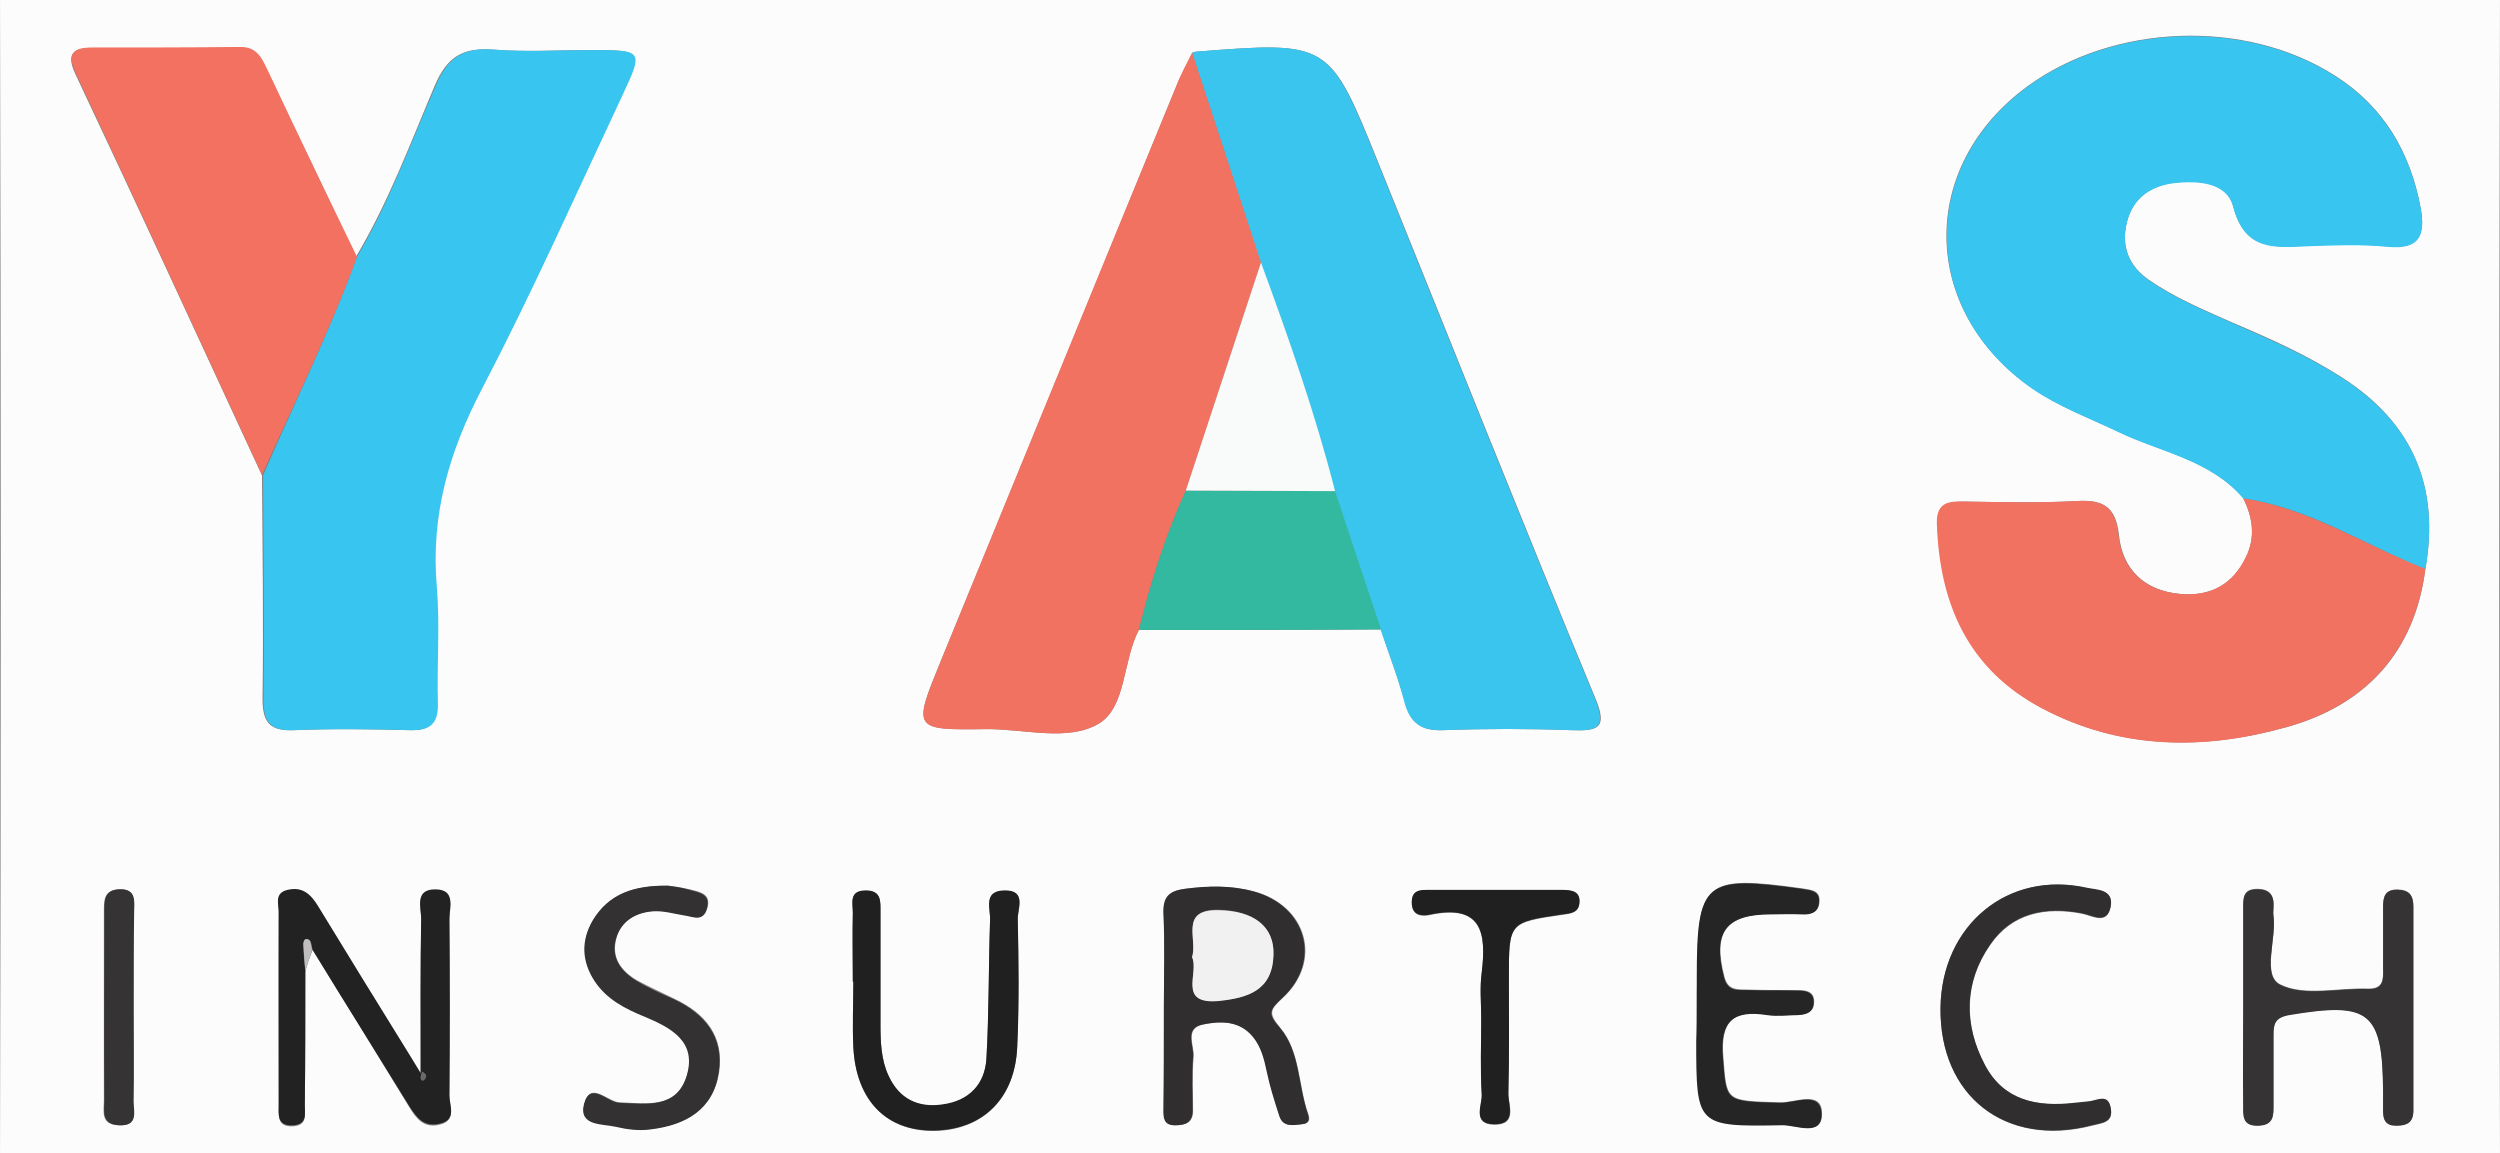 <?xml version="1.0" encoding="utf-8"?>
<!-- Generator: Adobe Illustrator 26.5.0, SVG Export Plug-In . SVG Version: 6.00 Build 0)  -->
<svg version="1.1" id="Layer_1" xmlns="http://www.w3.org/2000/svg" xmlns:xlink="http://www.w3.org/1999/xlink" x="0px" y="0px"
	 viewBox="0 0 479 221" style="enable-background:new 0 0 479 221;" xml:space="preserve">
<rect x="0" y="0" width="479" height="221" fill="#808080" stroke="none"/>
<style type="text/css">
	.st0{clip-path:url(#SVGID_00000007389522987484574370000014295174308076617912_);}
	.st1{fill:#FDFDFD;}
	.st2{fill:#161515;}
	.st3{fill:#070606;}
	.st4{fill:#222020;}
	.st5{fill:#2E2D2C;}
	.st6{fill:#3A3838;}
	.st7{fill:#DCDADA;}
	.st8{fill:#C9C7C7;}
	.st9{fill:#4F4C4C;}
	.st10{fill:#F9F9F9;}
	.st11{fill:#F6F5F5;}
	.st12{fill:#F1F0F0;}
	.st13{fill:#ECEBEB;}
	.st14{fill:#E8E7E7;}
	.st15{fill:#E5E4E3;}
	.st16{fill:#E1E0E0;}
	.st17{clip-path:url(#SVGID_00000029039032571569934350000002017449687079864712_);}
	.st18{fill:#FCFCFC;}
	.st19{fill:#38C5EF;}
	.st20{fill:#3AC5EF;}
	.st21{fill:#F27261;}
	.st22{fill:#F27160;}
	.st23{fill:#33B9A0;}
	.st24{fill:#232222;}
	.st25{fill:#353334;}
	.st26{fill:#302E2F;}
	.st27{fill:#262525;}
	.st28{fill:#212020;}
	.st29{fill:#333131;}
	.st30{fill:#BFBDBD;}
	.st31{fill:#F9FAFA;}
	.st32{fill:#6B6868;}
	.st33{fill:#F2F1F1;}
	.st34{clip-path:url(#SVGID_00000116947541392376707040000003286496291375551144_);}
	.st35{fill:#FEFFFF;}
	.st36{fill:#1E7FB8;}
	.st37{fill:#FCFCFE;}
	.st38{fill:#FCFDFE;}
	.st39{fill:#FEFEFE;}
	.st40{fill:#217FB8;}
	.st41{fill:#2580B9;}
	.st42{fill:#1C7EB8;}
	.st43{fill:#F2F4F9;}
	.st44{fill:#4BC2E2;}
	.st45{fill:#187EB7;}
	.st46{fill:#53C4E3;}
	.st47{fill:#197EB7;}
	.st48{fill:#2680B9;}
	.st49{fill:#3283BA;}
	.st50{fill:#FAFBFD;}
	.st51{fill:#58C3CC;}
	.st52{fill:#58C2CB;}
	.st53{fill:#4CABB3;}
	.st54{fill:#58C1CA;}
	.st55{fill-rule:evenodd;clip-rule:evenodd;fill:#154997;}
	.st56{fill:#32A74C;}
	.st57{fill:#464F4E;}
	.st58{fill:#444D4C;}
	.st59{fill:#454E4D;}
	.st60{fill:#464E4D;}
	.st61{fill:#434C4B;}
	.st62{fill:#454D4C;}
</style>
<g>
	<defs>
		<polygon id="SVGID_1_" points="-585.4,-137.4 9.1,-137.4 9.1,358.4 -585.4,358.4 -585.4,-137.4 		"/>
	</defs>
	<clipPath id="SVGID_00000080887724795470027870000011746430955605179019_">
		<use xlink:href="#SVGID_1_"  style="overflow:visible;"/>
	</clipPath>
</g>
<g>
	<g>
		<defs>
			<polygon id="SVGID_00000144336953826688456300000004324578458808002434_" points="0,-7.9 479,-7.9 479,228.9 0,228.9 0,-7.9 			
				"/>
		</defs>
		<clipPath id="SVGID_00000078041448300795252690000009416634246058767024_">
			<use xlink:href="#SVGID_00000144336953826688456300000004324578458808002434_"  style="overflow:visible;"/>
		</clipPath>
		<g style="clip-path:url(#SVGID_00000078041448300795252690000009416634246058767024_);">
			<g>
				<path class="st18" d="M239.5,228.8c-77.8,0-155.6-0.1-233.4,0.1c-5.1,0-6.1-1-6.1-6.1C0.2,148,0.2,73,0-1.9c0-5.1,1-6.1,6.1-6.1
					c155.6,0.2,311.2,0.2,466.8,0c5.1,0,6.1,1,6.1,6.1c-0.2,74.9-0.2,149.8,0,224.8c0,5.1-1,6.1-6.1,6.1
					C395.1,228.7,317.3,228.8,239.5,228.8z M59.9,182c6.2,10,12.4,20.1,18.5,30.1c1.4,2.3,2.8,4.1,5.8,3.4c3.4-0.8,1.9-3.6,1.9-5.4
					c0.1-11.3,0.1-22.6,0-33.9c0-2.1,1.3-5.6-2.7-5.6c-4,0-2.7,3.4-2.7,5.6c-0.1,9.1-0.1,18.3-0.1,29.6c-1.8-3-2.4-4-3-4.9
					c-5.5-9-11.1-18-16.6-27c-1.4-2.3-3-3.9-5.9-3.2c-2.5,0.6-1.6,2.7-1.7,4.2c-0.1,12.3,0,24.6,0,36.9c0,1.9-0.4,4.2,2.8,4
					c2.7-0.2,2.2-2.2,2.2-3.8c0.1-8.6,0.1-17.2,0.1-25.8C58.9,184.6,59.4,183.3,59.9,182z M218.2,120.7c15.5,0,30.9,0,46.4-0.1
					c1.5,4.7,3.3,9.2,4.6,14c1.1,4,3.2,5.5,7.4,5.3c8.1-0.3,16.3-0.3,24.5,0c5.2,0.2,7-0.4,4.5-6.3c-14.1-34-27.7-68.3-41.5-102.4
					c-9.4-23.3-9.4-23.3-34.9-21.3c-0.2,0-0.5,0.1-0.7,0.2c-1.1,2.2-2.3,4.4-3.2,6.6c-15,36.7-30,73.4-45.1,110.1
					c-5.3,12.9-5.3,13.1,8.6,12.9c7.4-0.1,15.9,2.5,21.8-1.1C215.8,135.4,215.1,126.6,218.2,120.7z M50.2,91.1
					c0.1,14.3,0.3,28.6,0.1,42.8c0,4.4,1.3,6.2,5.9,6c7.4-0.3,14.9-0.2,22.3,0c3.9,0.1,5.3-1.4,5.2-5.2c-0.2-7.4,0.5-14.8-0.2-22.2
					c-1.2-13.7,2.4-26,8.7-38.1c9.6-18.3,18-37.3,26.8-56c4.2-8.8,4.1-8.8-6-8.8c-6.2,0-12.4,0.4-18.6-0.1
					c-5.7-0.4-8.7,1.3-11.1,6.9c-4.7,11.1-8.9,22.4-15.1,32.8C62.7,37.5,57.1,25.8,51.4,14c-1.2-2.4-1.9-5-5.6-4.9
					c-9.4,0.2-18.8,0.1-28.2,0.1c-3.5,0-5,1-3.2,4.9C26.5,39.7,38.3,65.4,50.2,91.1z M464.7,109c2.8-15.7-2.4-28-16-36.7
					c-6.7-4.3-13.9-7.5-21.2-10.6c-5.4-2.4-10.9-4.7-15.8-8.1c-3.9-2.7-5.3-6.5-4.2-11c1.1-4.6,4.4-7,9-7.6
					c4.6-0.6,10.2-0.2,11.4,4.6c2.2,8.3,7.7,7.8,14,7.5c5.2-0.2,10.4-0.4,15.6,0.1c6.2,0.6,7.2-2.4,6.3-7.4
					c-2-10.7-7.1-19.4-16.4-25.3c-17.2-11-42.4-10-58.9,2c-21.1,15.4-20.7,43,0.9,57.9c5.1,3.5,10.9,5.7,16.5,8.3
					c8.1,3.9,17.6,5.4,23.9,12.7c1.8,3.7,2.4,7.4,0.6,11.3c-2.6,5.3-6.8,7.6-12.6,7.1c-6.9-0.6-11.1-4.7-11.8-11.2
					c-0.6-5.5-2.9-6.9-8.1-6.6c-7.2,0.4-14.4,0.2-21.5,0.1c-3,0-5.3,0.2-5.2,4.2c0.6,15.3,6,27.8,20.1,35.4c15.1,8,31.1,8,46.9,3.6
					C453.2,135.1,462.7,125,464.7,109z M429.8,193.3c0,6.1,0,12.3,0,18.4c0,2-0.2,4,2.9,3.9c3-0.1,2.9-2,2.9-4c0-4.4,0-8.9,0-13.3
					c0-2.1,0.2-3.4,3-3.9c15.5-2.5,17.9-0.7,18,14.7c0,1.2,0,2.5,0,3.7c0,1.7,0.5,2.8,2.5,2.8c2.1,0,3.3-0.6,3.3-2.9
					c0-13,0-26.1,0-39.1c0-2.2-0.9-3.1-3-3.2c-2.4,0-2.8,1.3-2.8,3.3c0.1,3.9,0,7.9,0,11.8c0,2.1,0.1,4-2.9,3.9
					c-5.7-0.2-12.2,1.5-16.8-0.8c-3.5-1.7-0.7-8.6-1.3-13.2c-0.1-0.5,0-1,0-1.5c0.2-2.5-0.8-3.7-3.4-3.6c-2.5,0.1-2.4,1.9-2.4,3.7
					C429.8,180.5,429.8,186.9,429.8,193.3z M223,192.7c0,6.6,0,13.3,0,19.9c0,1.5,0,3,2.2,3c2,0,3.4-0.5,3.4-2.8
					c0-3.4-0.2-6.9,0.1-10.3c0.2-2.1-1.8-5.4,1.8-6.2c3.3-0.7,7-0.8,9.6,2.3c1.6,2,2.2,4.3,2.7,6.7c0.6,2.9,1.5,5.7,2.4,8.5
					c0.7,2.2,2.6,1.8,4.3,1.6c1.2-0.1,1.6-0.7,1.2-1.9c-2-5.5-1.5-12-5.4-16.6c-2.3-2.8-2-3.4,0.5-5.7c7.7-7.1,4.6-17.7-5.5-20.4
					c-4.4-1.2-8.8-1-13.2-0.5c-3,0.4-4.2,1.5-4.1,4.7C223.2,180.9,223,186.8,223,192.7z M325.1,192.7c0,2.2,0,4.4,0,6.6
					c0,16.3,0,16.5,16.4,16.2c2.6,0,7.8,2.4,7.6-2.3c-0.1-4.4-5.2-1.9-8-2c-10.7-0.3-10.2-0.2-10.9-8.7c-0.6-7,2.1-9.1,8.5-8.1
					c1.9,0.3,4,0.1,5.9,0c1.6,0,3-0.5,3-2.5c0-2-1.6-2.2-3.1-2.2c-3.2,0-6.4,0-9.6-0.1c-1.9-0.1-3.8,0.3-4.5-2.5
					c-2.2-8.5,0.2-11.9,9-12c2,0,4-0.1,5.9,0c1.6,0.1,3.1-0.3,3.3-2.1c0.3-2.4-1.4-2.5-3.3-2.8c-18.8-2.6-20.1-1.5-20.1,17.2
					C325.1,189.2,325.1,190.9,325.1,192.7z M163.4,188.1c0,0,0.1,0,0.1,0c0,4.2-0.2,8.4,0,12.6c0.6,10.3,6.4,16.1,15.6,16
					c9.2-0.2,15.4-6.2,15.8-16.1c0.3-8.1,0.2-16.3,0.1-24.4c0-2,1.8-5.6-2.6-5.5c-4.1,0.1-2.6,3.5-2.7,5.6
					c-0.3,8.9-0.2,17.7-0.7,26.6c-0.3,5-3.3,8.1-8.4,8.8c-4.7,0.7-8.3-1.1-10.3-5.4c-1.5-3.2-1.6-6.7-1.6-10.1c0-7.1,0-14.3,0-21.4
					c0-2,0.2-4.1-2.8-4.1c-3.3,0-2.5,2.4-2.5,4.2C163.3,179.2,163.4,183.6,163.4,188.1z M128,169.7c-6.5,0-11.3,1.6-14.3,6.5
					c-2.3,3.9-2.2,8,0.4,11.8c2.3,3.5,5.9,5.2,9.5,6.7c5,2.1,10,4.7,8.1,11.2c-1.9,6.6-7.7,5.5-13,5.3c-2.3-0.1-5.6-4.2-6.7,0.2
					c-1.1,4.3,3.5,3.7,6.1,4.4c2.1,0.5,4.4,0.8,6.6,0.5c6.7-0.8,12-3.7,13.1-10.9c1-6.8-2.6-11.2-8.5-14c-2.4-1.2-4.9-2.3-7.3-3.6
					c-3-1.8-4.9-4.3-3.9-8c0.9-3.5,3.9-5.1,7.3-5.3c1.9-0.1,3.9,0.5,5.8,0.8c1.6,0.3,3.5,1.4,4.3-1.2c0.9-2.9-1.4-3.2-3.3-3.7
					C130.5,170,128.8,169.8,128,169.7z M371.8,193.1c-0.2,17,12.5,26.8,29,22.6c1.9-0.5,4.2-0.5,3.6-3.4c-0.6-2.7-2.6-1.4-4.1-1.2
					c-1,0.1-2,0.3-2.9,0.3c-7.1,0.7-13.5-0.5-17.1-7.3c-4-7.7-4-15.8,1-23c4.2-6.1,10.6-7.4,17.7-6c1.9,0.4,4.7,2.2,5.4-1.3
					c0.7-3.4-2.6-3.1-4.5-3.6C384.8,166.6,372,177.2,371.8,193.1z M283.8,195.1c0,4.9-0.2,9.8,0.1,14.7c0.1,2-1.8,5.6,2.3,5.7
					c4.7,0.1,2.8-3.8,2.8-6c0.2-7.3,0.1-14.7,0.1-22.1c0-10.6,0-10.6,10.2-12.1c1.6-0.2,3.1-0.4,3.3-2.1c0.3-2.4-1.5-2.7-3.4-2.6
					c-8.4,0-16.8,0-25.1,0c-1.7,0-3.7-0.3-3.6,2.4c0,2.5,1.9,2.7,3.6,2.3c9.9-2.1,10.7,3.6,9.8,11.1
					C283.5,189.2,283.8,192.2,283.8,195.1z M25.6,193.3c0-6.1,0-12.3,0-18.4c0-2.1,0.6-4.8-3-4.5c-2.8,0.2-2.7,2.3-2.7,4.3
					c0,12,0,24.1,0,36.1c0,2.1-0.7,4.7,2.8,4.8c3.8,0.2,2.8-2.7,2.8-4.6C25.6,205.1,25.6,199.2,25.6,193.3z"/>
				<path class="st19" d="M429.8,95.5c-6.3-7.4-15.8-8.8-23.9-12.7c-5.6-2.7-11.4-4.8-16.5-8.3c-21.5-14.9-21.9-42.5-0.9-57.9
					c16.5-12,41.7-13,58.9-2c9.3,5.9,14.4,14.7,16.4,25.3c0.9,5,0,8-6.3,7.4c-5.2-0.5-10.4-0.3-15.6-0.1c-6.3,0.3-11.8,0.8-14-7.5
					c-1.2-4.8-6.8-5.1-11.4-4.6c-4.6,0.6-7.9,3-9,7.6c-1.1,4.5,0.3,8.2,4.2,11c4.9,3.4,10.4,5.7,15.8,8.1
					c7.3,3.2,14.5,6.3,21.2,10.6c13.6,8.7,18.8,20.9,16,36.7C453.1,104.4,442.5,97.3,429.8,95.5z"/>
				<path class="st19" d="M68.4,49.2c6.2-10.4,10.3-21.8,15.1-32.8c2.4-5.6,5.4-7.3,11.1-6.9c6.2,0.5,12.4,0.1,18.6,0.1
					c10.1,0,10.1,0,6,8.8c-8.8,18.7-17.2,37.6-26.8,56c-6.4,12.2-9.9,24.4-8.7,38.1c0.6,7.3,0,14.8,0.2,22.2
					c0.1,3.8-1.3,5.3-5.2,5.2c-7.4-0.2-14.9-0.3-22.3,0c-4.6,0.2-6-1.6-5.9-6c0.2-14.3,0-28.6-0.1-42.8
					C56.4,77.2,63.2,63.6,68.4,49.2z"/>
				<path class="st20" d="M228.4,10.1c0.2-0.1,0.5-0.1,0.7-0.2c25.6-2,25.5-2,34.9,21.3c13.8,34.2,27.4,68.4,41.5,102.4
					c2.4,5.9,0.7,6.5-4.5,6.3c-8.1-0.3-16.3-0.3-24.5,0c-4.2,0.1-6.3-1.3-7.4-5.3c-1.2-4.7-3-9.3-4.6-14c-2.9-8.8-5.9-17.7-8.8-26.5
					c-3.8-14.9-8.9-29.4-14.2-43.8C237.2,36.9,232.8,23.5,228.4,10.1z"/>
				<path class="st21" d="M228.4,10.1c4.4,13.4,8.8,26.8,13.2,40.2c-4.8,14.6-9.6,29.1-14.4,43.7c-3.9,8.6-6.8,17.6-9,26.7
					c-3.1,5.9-2.4,14.7-7.6,17.9c-6,3.6-14.5,1-21.8,1.1c-13.9,0.2-13.9,0.1-8.6-12.9c15-36.7,30-73.4,45.1-110.1
					C226.1,14.5,227.3,12.3,228.4,10.1z"/>
				<path class="st21" d="M429.8,95.5c12.7,1.9,23.3,9,34.9,13.5c-2.1,16-11.6,26.1-26.6,30.3c-15.8,4.5-31.8,4.4-46.9-3.6
					c-14.2-7.5-19.6-20.1-20.1-35.4c-0.1-4,2.2-4.3,5.2-4.2c7.2,0.1,14.4,0.3,21.5-0.1c5.2-0.3,7.5,1.1,8.1,6.6
					c0.7,6.5,4.9,10.6,11.8,11.2c5.8,0.5,10.1-1.8,12.6-7.1C432.2,102.9,431.6,99.1,429.8,95.5z"/>
				<path class="st22" d="M68.4,49.2c-5.2,14.3-12,27.9-18.2,41.8c-11.9-25.7-23.7-51.4-35.7-77c-1.8-3.9-0.3-4.9,3.2-4.9
					c9.4,0,18.8,0,28.2-0.1c3.6-0.1,4.4,2.5,5.6,4.9C57.1,25.8,62.7,37.5,68.4,49.2z"/>
				<path class="st23" d="M218.2,120.7c2.3-9.2,5.1-18.1,9-26.7c9.5,0,19.1,0.1,28.6,0.1c2.9,8.8,5.9,17.7,8.8,26.5
					C249.1,120.7,233.7,120.7,218.2,120.7z"/>
				<path class="st24" d="M58.5,186c0,8.6,0,17.2-0.1,25.8c0,1.6,0.5,3.6-2.2,3.8c-3.2,0.2-2.8-2.1-2.8-4c0-12.3,0-24.6,0-36.9
					c0-1.5-0.9-3.6,1.7-4.2c2.9-0.7,4.5,0.9,5.9,3.2c5.5,9,11,18,16.6,27c0.6,1,1.2,1.9,3,4.9c0-11.3-0.1-20.5,0.1-29.6
					c0-2.2-1.3-5.6,2.7-5.6c4,0,2.7,3.5,2.7,5.6c0.1,11.3,0.1,22.6,0,33.9c0,1.9,1.5,4.7-1.9,5.4c-3,0.7-4.4-1.2-5.8-3.4
					C72.3,202,66,192,59.9,182c-0.2-0.7-0.2-1.6-0.6-1.9c-0.9-0.6-1.2,0.3-1.1,0.9C58.1,182.7,58.3,184.3,58.5,186z M80.9,205.3
					c-0.1,0.4-0.3,0.8-0.3,1.2c0.1,0.7,0.5,0.7,0.9,0.1c0.1-0.2,0.2-0.5,0.1-0.6C81.5,205.8,81.2,205.6,80.9,205.3z"/>
				<path class="st25" d="M429.8,193.3c0-6.4,0-12.8,0-19.2c0-1.8-0.1-3.6,2.4-3.7c2.6-0.1,3.6,1.1,3.4,3.6c0,0.5-0.1,1,0,1.5
					c0.6,4.6-2.3,11.4,1.3,13.2c4.6,2.3,11.1,0.6,16.8,0.8c3,0.1,3-1.8,2.9-3.9c0-3.9,0-7.9,0-11.8c0-2,0.4-3.4,2.8-3.3
					c2.1,0,3,1,3,3.2c0,13,0,26.1,0,39.1c0,2.3-1.2,2.9-3.3,2.9c-2,0-2.5-1.1-2.5-2.8c0-1.2,0-2.5,0-3.7c-0.1-15.4-2.6-17.3-18-14.7
					c-2.8,0.5-3,1.8-3,3.9c0,4.4,0,8.9,0,13.3c0,2,0.1,3.9-2.9,4c-3.1,0.1-2.9-1.9-2.9-3.9C429.7,205.6,429.8,199.5,429.8,193.3z"/>
				<path class="st26" d="M223,192.7c0-5.9,0.2-11.8-0.1-17.7c-0.1-3.2,1.1-4.3,4.1-4.7c4.5-0.6,8.8-0.7,13.2,0.5
					c10.1,2.8,13.1,13.3,5.5,20.4c-2.5,2.3-2.9,3-0.5,5.7c3.9,4.6,3.5,11.1,5.4,16.6c0.4,1.2,0,1.8-1.2,1.9
					c-1.7,0.2-3.6,0.6-4.3-1.6c-0.9-2.8-1.8-5.6-2.4-8.5c-0.5-2.4-1.1-4.8-2.7-6.7c-2.6-3.1-6.2-3-9.6-2.3c-3.6,0.7-1.6,4.1-1.8,6.2
					c-0.3,3.4-0.1,6.9-0.1,10.3c0,2.3-1.4,2.8-3.4,2.8c-2.2,0-2.2-1.5-2.2-3C223,206,223,199.4,223,192.7z M228.4,183.4
					c1.4,2.9-2.8,9.1,5.1,8.3c5.6-0.5,10.3-2,10.5-8.8c0.2-5.4-3.8-8.4-10.5-8.6C225.9,174.2,229.5,179.9,228.4,183.4z"/>
				<path class="st27" d="M325.1,192.7c0-1.7,0-3.4,0-5.2c0-18.7,1.4-19.8,20.1-17.2c1.9,0.3,3.6,0.4,3.3,2.8
					c-0.2,1.8-1.6,2.2-3.3,2.1c-2-0.1-4,0-5.9,0c-8.7,0-11.2,3.4-9,12c0.7,2.8,2.6,2.5,4.5,2.5c3.2,0.1,6.4,0,9.6,0.1
					c1.5,0,3.1,0.2,3.1,2.2c0,1.9-1.3,2.4-3,2.5c-2,0-4,0.3-5.9,0c-6.5-1-9.1,1.1-8.5,8.1c0.7,8.5,0.2,8.4,10.9,8.7
					c2.7,0.1,7.8-2.4,8,2c0.2,4.7-5,2.2-7.6,2.3c-16.4,0.3-16.4,0.1-16.4-16.2C325.1,197.1,325.1,194.9,325.1,192.7z"/>
				<path class="st28" d="M163.4,188.1c0-4.4-0.1-8.9,0-13.3c0-1.8-0.8-4.2,2.5-4.2c3,0,2.8,2.1,2.8,4.1c0,7.1,0,14.3,0,21.4
					c0,3.5,0.1,7,1.6,10.1c2,4.3,5.6,6.1,10.3,5.4c5.1-0.7,8.1-3.9,8.4-8.8c0.5-8.8,0.4-17.7,0.7-26.6c0.1-2.1-1.4-5.5,2.7-5.6
					c4.4-0.1,2.5,3.5,2.6,5.5c0.2,8.1,0.3,16.3-0.1,24.4c-0.4,9.9-6.5,15.9-15.8,16.1c-9.2,0.2-15.1-5.7-15.6-16
					c-0.2-4.2,0-8.4,0-12.6C163.5,188.1,163.4,188.1,163.4,188.1z"/>
				<path class="st29" d="M128,169.7c0.7,0.1,2.5,0.3,4.1,0.8c1.8,0.5,4.2,0.8,3.3,3.7c-0.8,2.5-2.7,1.4-4.3,1.2
					c-1.9-0.3-3.9-0.9-5.8-0.8c-3.4,0.2-6.3,1.8-7.3,5.3c-1,3.6,1,6.2,3.9,8c2.3,1.4,4.8,2.5,7.3,3.6c5.9,2.8,9.5,7.2,8.5,14
					c-1.1,7.2-6.4,10.1-13.1,10.9c-2.2,0.3-4.5,0-6.6-0.5c-2.6-0.6-7.2-0.1-6.1-4.4c1.2-4.4,4.5-0.3,6.7-0.2
					c5.3,0.2,11.1,1.2,13-5.3c1.9-6.5-3.1-9.1-8.1-11.2c-3.7-1.5-7.2-3.3-9.5-6.7c-2.6-3.9-2.7-7.9-0.4-11.8
					C116.7,171.2,121.5,169.6,128,169.7z"/>
				<path class="st26" d="M371.8,193.1c0.2-15.9,13-26.4,28.1-23c1.8,0.4,5.1,0.2,4.5,3.6c-0.7,3.5-3.4,1.7-5.4,1.3
					c-7.1-1.4-13.6-0.1-17.7,6c-5,7.2-5.1,15.3-1,23c3.6,6.9,10,8.1,17.1,7.3c1-0.1,2-0.2,2.9-0.3c1.6-0.2,3.6-1.5,4.1,1.2
					c0.6,2.9-1.7,2.9-3.6,3.4C384.3,219.9,371.6,210,371.8,193.1z"/>
				<path class="st28" d="M283.8,195.1c0-2.9-0.3-5.9,0.1-8.8c0.9-7.5,0.1-13.1-9.8-11.1c-1.7,0.4-3.6,0.2-3.6-2.3
					c0-2.6,1.9-2.4,3.6-2.4c8.4,0,16.8,0,25.1,0c1.9,0,3.7,0.2,3.4,2.6c-0.2,1.8-1.7,1.9-3.3,2.1c-10.2,1.5-10.2,1.5-10.2,12.1
					c0,7.4,0.1,14.7-0.1,22.1c-0.1,2.2,1.8,6.1-2.8,6c-4.2-0.1-2.2-3.7-2.3-5.7C283.6,205,283.8,200,283.8,195.1z"/>
				<path class="st25" d="M25.6,193.3c0,5.9,0.1,11.8,0,17.7c0,2,1,4.8-2.8,4.6c-3.5-0.2-2.8-2.8-2.8-4.8c-0.1-12,0-24.1,0-36.1
					c0-2-0.1-4.1,2.7-4.3c3.6-0.2,3,2.4,3,4.5C25.6,181,25.6,187.2,25.6,193.3z"/>
				<path class="st30" d="M58.5,186c-0.1-1.7-0.3-3.3-0.4-5c0-0.6,0.3-1.5,1.1-0.9c0.4,0.3,0.4,1.3,0.6,1.9
					C59.4,183.3,58.9,184.6,58.5,186z"/>
				<path class="st31" d="M255.8,94.1c-9.5,0-19.1-0.1-28.6-0.1c4.8-14.6,9.6-29.1,14.4-43.7C246.9,64.7,252,79.2,255.8,94.1z"/>
				<path class="st32" d="M80.9,205.3c0.3,0.3,0.6,0.4,0.7,0.7c0.1,0.1,0,0.4-0.1,0.6c-0.4,0.6-0.7,0.5-0.9-0.1
					C80.6,206.2,80.8,205.8,80.9,205.3z"/>
				<path class="st33" d="M228.4,183.4c1.1-3.5-2.5-9.2,5.1-9c6.7,0.1,10.7,3.1,10.5,8.6c-0.2,6.8-4.9,8.2-10.5,8.8
					C225.5,192.5,229.8,186.4,228.4,183.4z"/>
			</g>
		</g>
	</g>
</g>
</svg>
